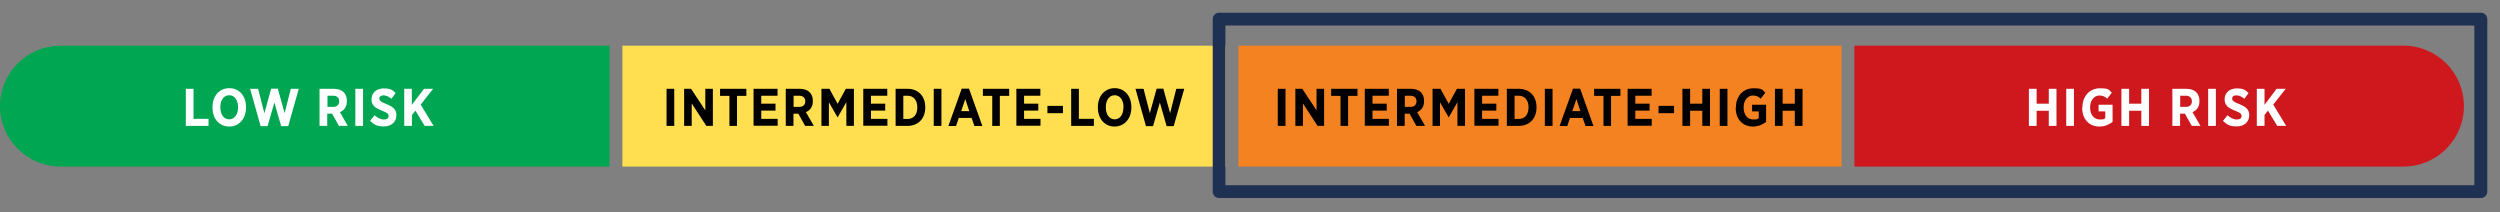<?xml version="1.0" encoding="UTF-8"?>
<svg id="Layer_1" xmlns="http://www.w3.org/2000/svg" xmlns:xlink="http://www.w3.org/1999/xlink" version="1.1" viewBox="0 0 1948.1 165.4">
  <rect x="0" y="0" width="1948.1" height="165.4" fill="#808080" stroke="none"/>
  <!-- Generator: Adobe Illustrator 29.3.1, SVG Export Plug-In . SVG Version: 2.1.0 Build 151)  -->
  <defs>
    <style>
      .st0 {
        fill: #f58220;
      }

      .st1 {
        fill: #ffdf4f;
      }

      .st2 {
        fill: #ce181e;
      }

      .st3 {
        fill: #00a651;
      }

      .st4 {
        fill: #fff;
      }

      .st5 {
        fill: #1f3153;
      }
    </style>
  </defs>
  <rect class="st0" x="965" y="35.6" width="470" height="94.2"/>
  <rect class="st1" x="485" y="35.6" width="470" height="94.2"/>
  <path class="st3" d="M47.1,35.6C21.1,35.6,0,56.7,0,82.7h0c0,26,21.1,47.1,47.1,47.1h427.9V35.6H47.1Z"/>
  <path class="st2" d="M1872.9,35.6h-427.9v94.2h427.9c26,0,47.1-21.1,47.1-47.1h0c0-26-21.1-47.1-47.1-47.1h0Z"/>
  <path class="st5" d="M1933.2,154.3h-983.2c-2.8,0-5-2.2-5-5V14.9c0-2.8,2.2-5,5-5h983.2c2.8,0,5,2.2,5,5v134.4c0,2.8-2.2,5-5,5h0ZM954.9,144.3h973.2V19.9h-973.2v124.4h0Z"/>
  <g>
    <path class="st4" d="M144.8,69.2h6v23.4h11.7v5.5h-17.7v-28.9h0Z"/>
    <path class="st4" d="M165.6,83.9v-.5c0-8.7,5.4-14.7,13.1-14.7s13,6,13,14.7v.5c0,8.6-5.4,14.7-13.1,14.7s-13-6-13-14.7ZM185.5,83.8v-.3c0-5.7-2.9-9.3-6.9-9.3s-6.9,3.6-6.9,9.2v.3c0,5.7,2.9,9.3,6.9,9.3s6.9-3.6,6.9-9.2Z"/>
    <path class="st4" d="M194.8,69.2h6.3l4.9,19,5.3-19.1h5.2l5.3,19.1,4.8-19h6.2l-8.2,29.1h-5.5l-5.3-18.4-5.3,18.4h-5.4l-8.2-29.1h-.1Z"/>
    <path class="st4" d="M249.2,69.2h10.9c3.3,0,6,.9,7.8,2.8,1.6,1.6,2.4,3.8,2.4,6.7v.2c0,4.4-2.2,7.1-5.4,8.5l6.1,10.7h-6.9l-5.3-9.5h-3.8v9.5h-6v-28.9h.2ZM259.6,83.3c3,0,4.7-1.7,4.7-4.3h0c0-2.9-1.8-4.4-4.8-4.4h-4.3v8.7h4.4,0Z"/>
    <path class="st4" d="M276.9,69.2h6v28.9h-6v-28.9Z"/>
    <path class="st4" d="M288.4,94.2l3.5-4.4c1.9,1.7,4.3,3.3,7.2,3.3s3.7-1.2,3.7-2.8h0c0-1.5-.8-2.4-5-4-5.1-2-8.3-3.9-8.3-8.9h0c0-5.1,3.9-8.5,9.5-8.5s6.7,1.2,9.3,3.6l-3.3,4.5c-1.8-1.5-3.9-2.7-6.1-2.7s-3.3,1-3.3,2.5h0c0,1.7,1,2.5,5.5,4.3,5,2,7.8,4.1,7.8,8.6h0c0,5.5-4.1,8.8-9.7,8.8s-7.5-1.3-10.7-4.2h-.1Z"/>
    <path class="st4" d="M314.9,69.2h6v12.5l9.5-12.5h7.1l-9.7,12.3,10.1,16.6h-7l-7.2-11.9-2.7,3.4v8.5h-6v-28.9h0Z"/>
  </g>
  <g>
    <path d="M519.4,69.2h6v28.9h-6v-28.9Z"/>
    <path d="M533,69.2h5.5l11.1,16.8v-16.8h5.9v28.9h-5.1l-11.4-17.5v17.5h-5.9v-28.9h0Z"/>
    <path d="M568.4,74.7h-7.3v-5.5h20.5v5.5h-7.3v23.4h-5.9v-23.4h0Z"/>
    <path d="M587.3,69.2h18.6v5.4h-12.7v6.2h11.1v5.4h-11.1v6.4h12.8v5.4h-18.8v-28.9h.1Z"/>
    <path d="M612.4,69.2h10.8c3.3,0,6,.9,7.8,2.8,1.6,1.6,2.4,3.8,2.4,6.7v.2c0,4.4-2.2,7.1-5.4,8.5l6.2,10.7h-6.8l-5.3-9.5h-3.8v9.5h-6v-28.9h0ZM622.8,83.3c3,0,4.7-1.7,4.7-4.3h0c0-2.9-1.8-4.4-4.8-4.4h-4.3v8.7h4.4,0Z"/>
    <path d="M640,69.2h6.3l6.4,11.7,6.4-11.7h6.3v28.9h-5.9v-18.5l-6.8,11.9h0l-6.8-11.8v18.4h-5.8v-28.9h0Z"/>
    <path d="M672.8,69.2h18.6v5.4h-12.7v6.2h11.1v5.4h-11.1v6.4h12.8v5.4h-18.8v-28.9h.1Z"/>
    <path d="M697.9,69.2h9.3c8.4,0,13.8,5.8,13.8,14.2v.4c0,8.5-5.4,14.3-13.8,14.3h-9.3v-28.9ZM703.9,74.6v18.1h3.3c4.5,0,7.6-3.2,7.6-8.9v-.2c0-5.7-3.1-9-7.6-9h-3.3Z"/>
    <path d="M727.6,69.2h6v28.9h-6v-28.9Z"/>
    <path d="M749.4,69.1h5.7l10.4,29.1h-6.2l-2.2-6.3h-10l-2.1,6.3h-6l10.4-29.1h0ZM755.3,86.6l-3.1-9.4-3.2,9.4h6.3Z"/>
    <path d="M773.2,74.7h-7.3v-5.5h20.5v5.5h-7.3v23.4h-5.9v-23.4h0Z"/>
    <path d="M792.1,69.2h18.6v5.4h-12.7v6.2h11.1v5.4h-11.1v6.4h12.8v5.4h-18.8v-28.9h.1Z"/>
    <path d="M816.2,82.5h12.1v5.7h-12.1v-5.7Z"/>
    <path d="M834.7,69.2h6v23.4h11.7v5.5h-17.7v-28.9h0Z"/>
    <path d="M855.5,83.9v-.5c0-8.7,5.5-14.7,13.1-14.7s13,6,13,14.7v.5c0,8.6-5.5,14.7-13.1,14.7s-13-6-13-14.7ZM875.5,83.8v-.3c0-5.7-2.9-9.3-6.9-9.3s-6.9,3.6-6.9,9.2v.3c0,5.7,2.9,9.3,6.9,9.3s6.8-3.6,6.8-9.2h.1Z"/>
    <path d="M884.8,69.2h6.3l4.9,19,5.3-19.1h5.2l5.3,19.1,4.8-19h6.2l-8.2,29.1h-5.5l-5.3-18.4-5.3,18.4h-5.5l-8.2-29.1h0Z"/>
  </g>
  <g>
    <path d="M995.7,69.2h6v28.9h-6v-28.9Z"/>
    <path d="M1009.3,69.2h5.5l11.1,16.8v-16.8h5.9v28.9h-5.1l-11.4-17.5v17.5h-5.9v-28.9h-.1Z"/>
    <path d="M1044.6,74.7h-7.3v-5.5h20.5v5.5h-7.3v23.4h-5.9v-23.4h0Z"/>
    <path d="M1063.6,69.2h18.6v5.4h-12.7v6.2h11.1v5.4h-11.1v6.4h12.8v5.4h-18.8v-28.9h0Z"/>
    <path d="M1088.7,69.2h10.8c3.3,0,6,.9,7.8,2.8,1.6,1.6,2.4,3.8,2.4,6.7v.2c0,4.4-2.2,7.1-5.4,8.5l6.2,10.7h-6.8l-5.3-9.5h-3.8v9.5h-6v-28.9h.1ZM1099.1,83.3c3.1,0,4.7-1.7,4.7-4.3h0c0-2.9-1.8-4.4-4.8-4.4h-4.3v8.7h4.4Z"/>
    <path d="M1116.2,69.2h6.3l6.4,11.7,6.4-11.7h6.3v28.9h-5.9v-18.5l-6.8,11.9h0l-6.8-11.8v18.4h-5.8v-28.9h0Z"/>
    <path d="M1149,69.2h18.6v5.4h-12.7v6.2h11.1v5.4h-11.1v6.4h12.8v5.4h-18.8v-28.9h0Z"/>
    <path d="M1174.2,69.2h9.3c8.4,0,13.8,5.8,13.8,14.2v.4c0,8.5-5.4,14.3-13.8,14.3h-9.3v-28.9ZM1180.2,74.6v18.1h3.3c4.5,0,7.6-3.2,7.6-8.9v-.2c0-5.7-3.1-9-7.6-9h-3.3Z"/>
    <path d="M1203.8,69.2h6v28.9h-6v-28.9Z"/>
    <path d="M1225.6,69.1h5.7l10.4,29.1h-6.2l-2.2-6.3h-9.9l-2.1,6.3h-6l10.4-29.1h-.1ZM1231.5,86.6l-3.1-9.4-3.2,9.4h6.3,0Z"/>
    <path d="M1249.5,74.7h-7.3v-5.5h20.5v5.5h-7.3v23.4h-5.9v-23.4h0Z"/>
    <path d="M1268.4,69.2h18.6v5.4h-12.7v6.2h11.1v5.4h-11.1v6.4h12.8v5.4h-18.8v-28.9h0Z"/>
    <path d="M1292.4,82.5h12.1v5.7h-12.1v-5.7Z"/>
    <path d="M1311,69.2h6v11.6h9.5v-11.6h6v28.9h-6v-11.8h-9.5v11.8h-6v-28.9Z"/>
    <path d="M1340.1,69.2h6v28.9h-6v-28.9Z"/>
    <path d="M1352.7,83.9v-.4c0-8.5,5.7-14.7,13.5-14.7s6.8,1.2,9.4,3.4l-3.6,4.7c-1.5-1.4-3.2-2.5-6-2.5-4.1,0-7.3,3.8-7.3,9.1v.3c0,5.9,3.3,9.3,7.5,9.3s3.2-.4,4.3-1.2v-5.1h-5.2v-5.2h10.9v13.4c-2.6,2-6,3.6-10.3,3.6-7.8,0-13.4-5.6-13.4-14.7h.2Z"/>
    <path d="M1383.1,69.2h6v11.6h9.5v-11.6h6v28.9h-6v-11.8h-9.5v11.8h-6v-28.9Z"/>
  </g>
  <g>
    <path class="st4" d="M1581,69.2h6v11.6h9.5v-11.6h6v28.9h-6v-11.8h-9.5v11.8h-6v-28.9Z"/>
    <path class="st4" d="M1610.1,69.2h6v28.9h-6v-28.9Z"/>
    <path class="st4" d="M1622.7,83.9v-.4c0-8.5,5.7-14.7,13.5-14.7s6.8,1.2,9.4,3.4l-3.6,4.7c-1.5-1.4-3.2-2.5-6-2.5-4.1,0-7.3,3.8-7.3,9.1v.3c0,5.9,3.3,9.3,7.5,9.3s3.2-.4,4.3-1.2v-5.1h-5.2v-5.2h10.9v13.4c-2.6,2-6,3.6-10.3,3.6-7.8,0-13.4-5.6-13.4-14.7h.2Z"/>
    <path class="st4" d="M1653.1,69.2h6v11.6h9.5v-11.6h6v28.9h-6v-11.8h-9.5v11.8h-6v-28.9Z"/>
    <path class="st4" d="M1692.9,69.2h10.8c3.3,0,6,.9,7.8,2.8,1.6,1.6,2.4,3.8,2.4,6.7v.2c0,4.4-2.2,7.1-5.4,8.5l6.2,10.7h-6.8l-5.3-9.5h-3.8v9.5h-6v-28.9h.1ZM1703.3,83.3c3.1,0,4.7-1.7,4.7-4.3h0c0-2.9-1.8-4.4-4.8-4.4h-4.3v8.7h4.4Z"/>
    <path class="st4" d="M1720.7,69.2h6v28.9h-6v-28.9Z"/>
    <path class="st4" d="M1732.2,94.2l3.6-4.4c1.9,1.7,4.3,3.3,7.2,3.3s3.7-1.2,3.7-2.8h0c0-1.5-.8-2.4-4.9-4-5.1-2-8.3-3.9-8.3-8.9h0c0-5.1,3.9-8.5,9.4-8.5s6.7,1.2,9.3,3.6l-3.3,4.5c-1.8-1.5-3.9-2.7-6.2-2.7s-3.3,1-3.3,2.5h0c0,1.7,1,2.5,5.5,4.3,5,2,7.8,4.1,7.8,8.6h0c0,5.5-4.1,8.8-9.7,8.8s-7.5-1.3-10.7-4.2h0Z"/>
    <path class="st4" d="M1758.6,69.2h6v12.5l9.4-12.5h7.1l-9.7,12.3,10.1,16.6h-7l-7.2-11.9-2.7,3.4v8.5h-6v-28.9h0Z"/>
  </g>
</svg>